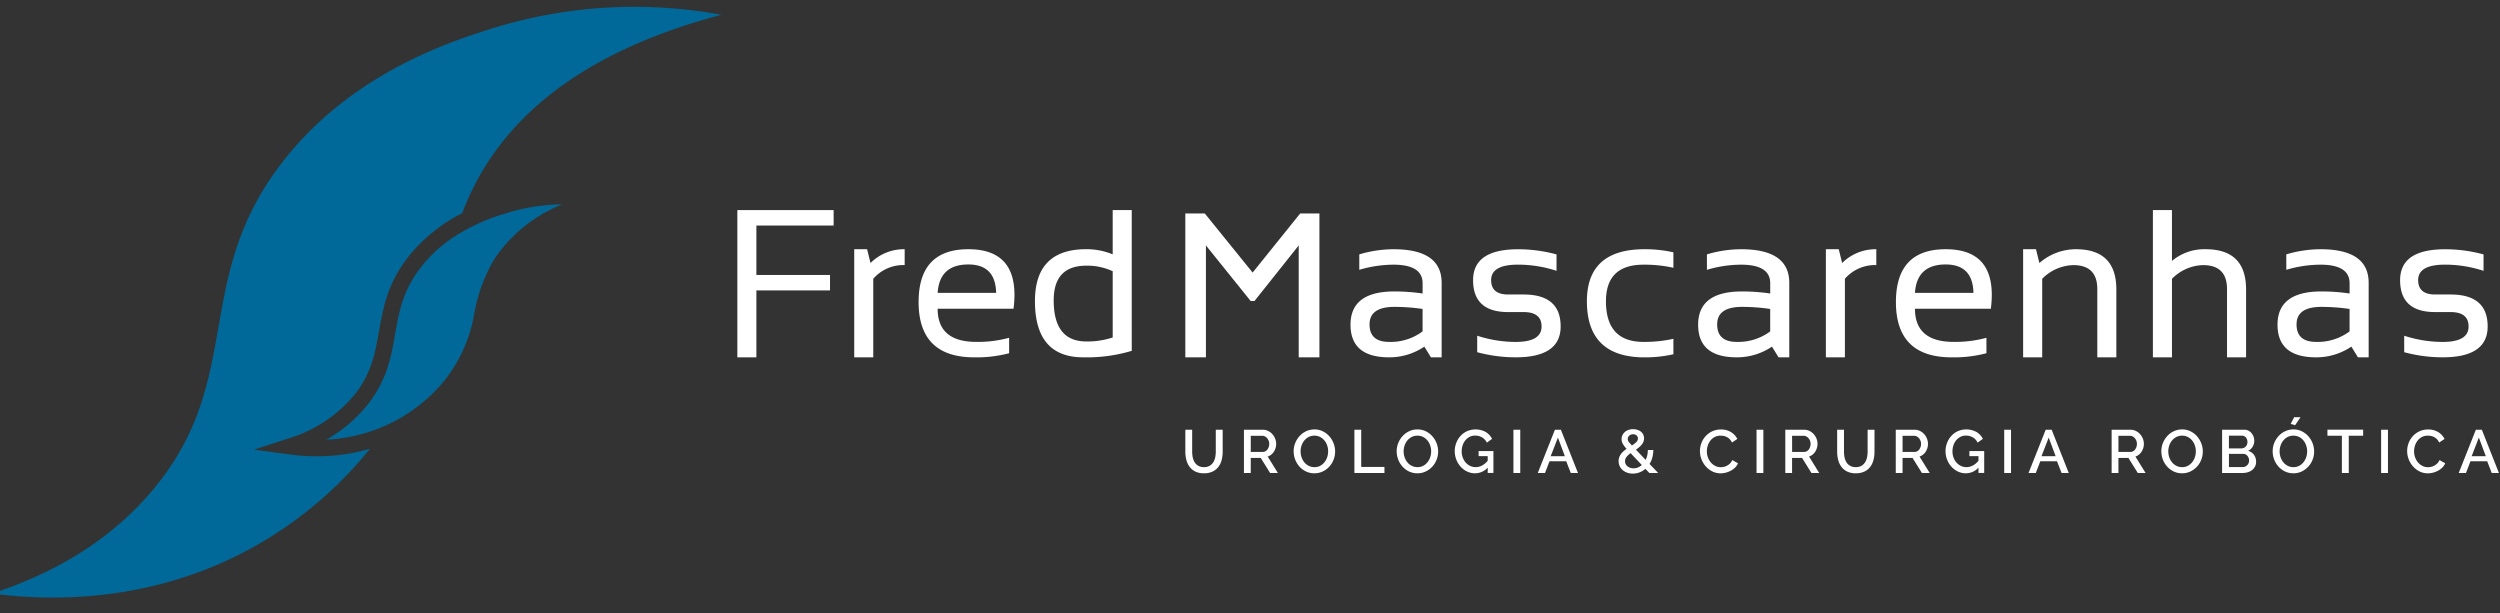<svg xmlns="http://www.w3.org/2000/svg" xmlns:xlink="http://www.w3.org/1999/xlink" width="322" height="79" viewBox="0 0 322 79">
  <rect x="0" y="0" width="322" height="79" fill="#333333" stroke="none"/>
  <defs>
    <clipPath id="clip-path">
      <rect id="Retângulo_198" data-name="Retângulo 198" width="322" height="79" transform="translate(-2202 -118)" fill="#fff" stroke="#707070" stroke-width="1"/>
    </clipPath>
  </defs>
  <g id="Grupo_de_máscara_1" data-name="Grupo de máscara 1" transform="translate(2202 118)" clip-path="url(#clip-path)">
    <g id="Grupo_825" data-name="Grupo 825" transform="translate(-2305 -136)">
      <rect id="Retângulo_186" data-name="Retângulo 186" width="1388" height="134" transform="translate(-22 -23)" fill="none"/>
      <g id="Grupo_803" data-name="Grupo 803" transform="translate(24.341 -463.334)">
        <g id="Grupo_801" data-name="Grupo 801" transform="translate(120.683 507.659)">
          <path id="Caminho_3575" data-name="Caminho 3575" d="M155.414,515.729a25.045,25.045,0,0,1,7.33-1.17,18.91,18.91,0,0,0-8.767,7.076,20.878,20.878,0,0,0-2.55,6.9,18.941,18.941,0,0,1-3.784,8.622,20.686,20.686,0,0,1-5.932,5.019c-.482.274-.967.522-1.449.746a21.3,21.3,0,0,1-7.913,1.94,18.121,18.121,0,0,0,5.257-4.422c2.561-3.2,3.1-6.235,3.612-9.172.506-2.878.986-5.6,3.307-8.591a17.765,17.765,0,0,1,4.308-3.955A25.526,25.526,0,0,1,155.414,515.729Z" transform="translate(-132.349 -514.559)" fill="#006999"/>
        </g>
        <g id="Grupo_802" data-name="Grupo 802" transform="translate(77.659 482.212)">
          <path id="Caminho_3576" data-name="Caminho 3576" d="M119.466,540.1a24.234,24.234,0,0,0,6.851-.969c-.027.034-.056.068-.082.1a51.314,51.314,0,0,1-14.625,12.385c-14.166,8.013-28.276,6.922-33.952,6.158,5.795-1.89,14.582-5.71,21.172-13.931,11.28-14.068,4.619-26.682,16.206-41.633,8.877-11.452,21.675-15.517,26.745-17.128a61.658,61.658,0,0,1,29.775-1.844c-18.007,4.772-26.176,12.814-30.3,19.367a34.552,34.552,0,0,0-3.067,6.19,20.869,20.869,0,0,0-7,5.689c-2.64,3.407-3.185,6.511-3.716,9.515-.49,2.8-.956,5.444-3.183,8.221a17.664,17.664,0,0,1-8.529,5.6l-4.385,1.431,4.572.614A26.027,26.027,0,0,0,119.466,540.1Z" transform="translate(-77.659 -482.212)" fill="#006999"/>
        </g>
      </g>
      <g id="Grupo_806" data-name="Grupo 806" transform="translate(8.73 13)">
        <g id="Grupo_805" data-name="Grupo 805" transform="translate(2036 213)">
          <g id="Grupo_799" data-name="Grupo 799" transform="translate(-1846.758 -180.94)">
            <g id="Grupo_797" data-name="Grupo 797">
              <path id="Caminho_3535" data-name="Caminho 3535" d="M214.3,502.272v1.989h-9.948v6.366h9.483v1.99h-9.483v8.621H201.9V502.272Z" transform="translate(-201.901 -502.272)" fill="#fff"/>
              <path id="Caminho_3536" data-name="Caminho 3536" d="M227.419,524.741V510.815h1.658l.438,1.777a6.094,6.094,0,0,1,4.4-1.777v2.042a5.131,5.131,0,0,0-4.045,1.764v10.119Z" transform="translate(-212.366 -505.775)" fill="#fff"/>
              <path id="Caminho_3537" data-name="Caminho 3537" d="M247.877,510.815q5.941,0,5.942,5.876a14.473,14.473,0,0,1-.12,1.79h-9.774q0,4.27,4.987,4.27a15.27,15.27,0,0,0,4.218-.53v1.99a16.411,16.411,0,0,1-4.483.53q-7.175,0-7.175-7.123Q241.471,510.816,247.877,510.815Zm-3.952,5.624h7.533q-.08-3.661-3.581-3.66Q244.164,512.778,243.925,516.439Z" transform="translate(-218.128 -505.775)" fill="#fff"/>
              <path id="Caminho_3538" data-name="Caminho 3538" d="M279.344,520.4a20.158,20.158,0,0,1-6.247.835q-6.221,0-6.221-7.242,0-6.684,6.605-6.684a8.843,8.843,0,0,1,3.408.663v-5.7h2.453Zm-2.453-10.253a7.728,7.728,0,0,0-3.4-.716q-4.2,0-4.2,4.47,0,5.291,4.2,5.292a10.309,10.309,0,0,0,3.4-.517Z" transform="translate(-228.547 -502.272)" fill="#fff"/>
            </g>
            <g id="Grupo_798" data-name="Grupo 798" transform="translate(57.697)">
              <path id="Caminho_3539" data-name="Caminho 3539" d="M314.5,503.013h2.48v18.529h-2.666V507.125l-5.7,7.162h-.491l-5.762-7.162v14.417h-2.653V503.013h2.511l6.157,7.61Z" transform="translate(-299.708 -502.576)" fill="#fff"/>
              <path id="Caminho_3540" data-name="Caminho 3540" d="M335.778,520.537q0-4.284,5.65-4.284a25.125,25.125,0,0,1,3.634.265v-1.313q0-2.4-3.754-2.4a15.576,15.576,0,0,0-4.4.663v-1.989a15.576,15.576,0,0,1,4.4-.663q6.206,0,6.207,4.323v9.6h-1.379l-.849-1.379a8.049,8.049,0,0,1-4.536,1.379Q335.778,524.741,335.778,520.537Zm5.65-2.295q-3.2,0-3.2,2.255t2.52,2.255a6.875,6.875,0,0,0,4.311-1.353v-2.891A25.2,25.2,0,0,0,341.428,518.242Z" transform="translate(-314.5 -505.775)" fill="#fff"/>
              <path id="Caminho_3541" data-name="Caminho 3541" d="M363.069,524.078v-2.122a16,16,0,0,0,4.961.8q3.329,0,3.329-1.989,0-1.857-2.321-1.857h-1.989q-4.51,0-4.51-4.111,0-3.979,5.8-3.979a18.894,18.894,0,0,1,4.947.663V513.6a15.953,15.953,0,0,0-4.947-.8q-3.475,0-3.475,1.99,0,1.857,2.189,1.856h1.989q4.774,0,4.774,4.112,0,3.979-5.782,3.979A18.923,18.923,0,0,1,363.069,524.078Z" transform="translate(-325.474 -505.775)" fill="#fff"/>
              <path id="Caminho_3542" data-name="Caminho 3542" d="M398.53,524.343a16.48,16.48,0,0,1-3.714.4q-7.428,0-7.427-7.228,0-6.7,7.427-6.7a16.479,16.479,0,0,1,3.714.4v1.99a17.121,17.121,0,0,0-3.846-.4q-4.841,0-4.841,4.709,0,5.239,4.841,5.238a17.122,17.122,0,0,0,3.846-.4Z" transform="translate(-335.665 -505.775)" fill="#fff"/>
              <path id="Caminho_3543" data-name="Caminho 3543" d="M411.678,520.537q0-4.284,5.65-4.284a25.125,25.125,0,0,1,3.634.265v-1.313q0-2.4-3.754-2.4a15.573,15.573,0,0,0-4.4.663v-1.989a15.573,15.573,0,0,1,4.4-.663q6.206,0,6.207,4.323v9.6h-1.379l-.849-1.379a8.048,8.048,0,0,1-4.536,1.379Q411.678,524.741,411.678,520.537Zm5.65-2.295q-3.2,0-3.2,2.255t2.52,2.255a6.873,6.873,0,0,0,4.31-1.353v-2.891A25.194,25.194,0,0,0,417.328,518.242Z" transform="translate(-345.626 -505.775)" fill="#fff"/>
              <path id="Caminho_3544" data-name="Caminho 3544" d="M439.564,524.741V510.815h1.658l.438,1.777a6.094,6.094,0,0,1,4.4-1.777v2.042a5.132,5.132,0,0,0-4.045,1.764v10.119Z" transform="translate(-357.061 -505.775)" fill="#fff"/>
              <path id="Caminho_3545" data-name="Caminho 3545" d="M461.265,510.815q5.942,0,5.942,5.876a14.473,14.473,0,0,1-.119,1.79h-9.775q0,4.27,4.987,4.27a15.266,15.266,0,0,0,4.218-.53v1.99a16.407,16.407,0,0,1-4.483.53q-7.175,0-7.175-7.123Q454.859,510.816,461.265,510.815Zm-3.952,5.624h7.533q-.079-3.661-3.581-3.66Q457.551,512.778,457.312,516.439Z" transform="translate(-363.334 -505.775)" fill="#fff"/>
              <path id="Caminho_3546" data-name="Caminho 3546" d="M482.632,524.741V510.815h1.658l.437,1.777a7.176,7.176,0,0,1,4.7-1.777q5.213,0,5.212,5.185v8.741h-2.453v-8.78q0-3.1-3.091-3.1a5.829,5.829,0,0,0-4.005,1.764v10.119Z" transform="translate(-374.723 -505.775)" fill="#fff"/>
              <path id="Caminho_3547" data-name="Caminho 3547" d="M510.968,521.238V502.272h2.453v6.552a6.463,6.463,0,0,1,4.336-1.512q5.214,0,5.213,5.185v8.741h-2.454v-8.78q0-3.1-3.091-3.1a5.827,5.827,0,0,0-4,1.764v10.119Z" transform="translate(-386.344 -502.272)" fill="#fff"/>
              <path id="Caminho_3548" data-name="Caminho 3548" d="M538.178,520.537q0-4.284,5.65-4.284a25.123,25.123,0,0,1,3.634.265v-1.313q0-2.4-3.754-2.4a15.572,15.572,0,0,0-4.4.663v-1.989a15.573,15.573,0,0,1,4.4-.663q6.207,0,6.208,4.323v9.6h-1.38l-.849-1.379a8.048,8.048,0,0,1-4.536,1.379Q538.179,524.741,538.178,520.537Zm5.65-2.295q-3.2,0-3.2,2.255t2.52,2.255a6.872,6.872,0,0,0,4.31-1.353v-2.891A25.192,25.192,0,0,0,543.828,518.242Z" transform="translate(-397.502 -505.775)" fill="#fff"/>
              <path id="Caminho_3549" data-name="Caminho 3549" d="M565.47,524.078v-2.122a16,16,0,0,0,4.961.8q3.329,0,3.329-1.989,0-1.857-2.321-1.857h-1.989q-4.509,0-4.509-4.111,0-3.979,5.8-3.979a18.894,18.894,0,0,1,4.947.663V513.6a15.953,15.953,0,0,0-4.947-.8q-3.476,0-3.475,1.99,0,1.857,2.188,1.856h1.989q4.775,0,4.775,4.112,0,3.979-5.782,3.979A18.919,18.919,0,0,1,565.47,524.078Z" transform="translate(-408.477 -505.775)" fill="#fff"/>
            </g>
          </g>
          <g id="Grupo_800" data-name="Grupo 800" transform="translate(-1789.061 -154.268)">
            <path id="Caminho_3550" data-name="Caminho 3550" d="M302.11,555.045a1.408,1.408,0,0,0,.73-.172,1.387,1.387,0,0,0,.467-.451,1.92,1.92,0,0,0,.251-.636,3.59,3.59,0,0,0,.074-.734v-2.825h.887v2.825a4.22,4.22,0,0,1-.133,1.08,2.5,2.5,0,0,1-.424.887,2.029,2.029,0,0,1-.75.6,2.537,2.537,0,0,1-1.1.219,2.48,2.48,0,0,1-1.126-.232,2.022,2.022,0,0,1-.741-.62,2.551,2.551,0,0,1-.408-.89,4.289,4.289,0,0,1-.126-1.044v-2.825h.879v2.825a3.583,3.583,0,0,0,.075.742,1.894,1.894,0,0,0,.251.636,1.327,1.327,0,0,0,.471.447A1.435,1.435,0,0,0,302.11,555.045Z" transform="translate(-299.708 -548.61)" fill="#fff"/>
            <path id="Caminho_3551" data-name="Caminho 3551" d="M312.506,555.8v-5.572h2.425a1.548,1.548,0,0,1,.694.157,1.777,1.777,0,0,1,.546.412,1.937,1.937,0,0,1,.357.58,1.774,1.774,0,0,1,.13.663,1.874,1.874,0,0,1-.078.542,1.9,1.9,0,0,1-.22.479,1.559,1.559,0,0,1-.345.38,1.415,1.415,0,0,1-.448.239l1.311,2.119h-1l-1.208-1.938h-1.287V555.8Zm.879-2.715h1.539a.7.7,0,0,0,.341-.083.8.8,0,0,0,.263-.227,1.173,1.173,0,0,0,.173-.333,1.274,1.274,0,0,0,.063-.4,1.081,1.081,0,0,0-.074-.4,1.166,1.166,0,0,0-.2-.33.921.921,0,0,0-.283-.224.716.716,0,0,0-.333-.083h-1.491Z" transform="translate(-304.956 -548.61)" fill="#fff"/>
            <path id="Caminho_3552" data-name="Caminho 3552" d="M326.03,555.811a2.444,2.444,0,0,1-1.087-.24,2.712,2.712,0,0,1-.844-.635,2.867,2.867,0,0,1-.545-.907,2.925,2.925,0,0,1-.192-1.044,2.856,2.856,0,0,1,.2-1.068,2.962,2.962,0,0,1,.562-.9,2.673,2.673,0,0,1,.848-.624,2.473,2.473,0,0,1,1.071-.232,2.375,2.375,0,0,1,1.087.248,2.73,2.73,0,0,1,.839.647,2.964,2.964,0,0,1,.542.907,2.906,2.906,0,0,1-.008,2.1,2.821,2.821,0,0,1-.561.9,2.747,2.747,0,0,1-.852.62A2.456,2.456,0,0,1,326.03,555.811Zm-1.774-2.825a2.342,2.342,0,0,0,.126.761,2.073,2.073,0,0,0,.357.651,1.743,1.743,0,0,0,.562.451,1.591,1.591,0,0,0,.737.169,1.552,1.552,0,0,0,.75-.176,1.774,1.774,0,0,0,.553-.467,2.118,2.118,0,0,0,.345-.651,2.362,2.362,0,0,0,.117-.737,2.331,2.331,0,0,0-.126-.765,2.027,2.027,0,0,0-.357-.644,1.782,1.782,0,0,0-.557-.448,1.673,1.673,0,0,0-1.479.008,1.8,1.8,0,0,0-.557.459,2.065,2.065,0,0,0-.349.648A2.335,2.335,0,0,0,324.256,552.986Z" transform="translate(-309.408 -548.583)" fill="#fff"/>
            <path id="Caminho_3553" data-name="Caminho 3553" d="M336.625,555.8v-5.572h.879v4.795h2.99v.777Z" transform="translate(-314.847 -548.61)" fill="#fff"/>
            <path id="Caminho_3554" data-name="Caminho 3554" d="M348.526,555.811a2.439,2.439,0,0,1-1.087-.24,2.707,2.707,0,0,1-.844-.635,2.867,2.867,0,0,1-.545-.907,2.925,2.925,0,0,1-.192-1.044,2.846,2.846,0,0,1,.2-1.068,2.948,2.948,0,0,1,.561-.9,2.672,2.672,0,0,1,.848-.624,2.473,2.473,0,0,1,1.071-.232,2.375,2.375,0,0,1,1.087.248,2.729,2.729,0,0,1,.839.647,2.964,2.964,0,0,1,.542.907,2.906,2.906,0,0,1-.008,2.1,2.811,2.811,0,0,1-.561.9,2.747,2.747,0,0,1-.852.62A2.455,2.455,0,0,1,348.526,555.811Zm-1.774-2.825a2.343,2.343,0,0,0,.126.761,2.064,2.064,0,0,0,.357.651,1.735,1.735,0,0,0,.561.451,1.591,1.591,0,0,0,.737.169,1.552,1.552,0,0,0,.75-.176,1.767,1.767,0,0,0,.553-.467,2.1,2.1,0,0,0,.345-.651,2.362,2.362,0,0,0,.117-.737,2.331,2.331,0,0,0-.125-.765,2.018,2.018,0,0,0-.357-.644,1.787,1.787,0,0,0-.557-.448,1.675,1.675,0,0,0-1.479.008,1.811,1.811,0,0,0-.557.459,2.065,2.065,0,0,0-.349.648A2.336,2.336,0,0,0,346.752,552.986Z" transform="translate(-318.634 -548.583)" fill="#fff"/>
            <path id="Caminho_3555" data-name="Caminho 3555" d="M362.782,555.081a2.2,2.2,0,0,1-1.625.73,2.345,2.345,0,0,1-1.036-.232,2.672,2.672,0,0,1-.832-.624,2.916,2.916,0,0,1-.553-.911,2.979,2.979,0,0,1-.2-1.083,2.921,2.921,0,0,1,.2-1.075,2.843,2.843,0,0,1,.553-.894,2.59,2.59,0,0,1,.839-.608,2.75,2.75,0,0,1,2.4.11,2.156,2.156,0,0,1,.816.883l-.675.486a1.562,1.562,0,0,0-.627-.682,1.752,1.752,0,0,0-.88-.228,1.517,1.517,0,0,0-.714.169,1.758,1.758,0,0,0-.549.447,2,2,0,0,0-.349.648,2.43,2.43,0,0,0-.122.769,2.26,2.26,0,0,0,.137.793,2.058,2.058,0,0,0,.377.643,1.772,1.772,0,0,0,.569.435,1.606,1.606,0,0,0,.714.161,1.77,1.77,0,0,0,.812-.2,2.374,2.374,0,0,0,.742-.619v-.6h-1.169v-.652h1.907v2.817h-.737Z" transform="translate(-323.833 -548.583)" fill="#fff"/>
            <path id="Caminho_3556" data-name="Caminho 3556" d="M371.347,555.8v-5.572h.879V555.8Z" transform="translate(-329.086 -548.61)" fill="#fff"/>
            <path id="Caminho_3557" data-name="Caminho 3557" d="M378.868,550.227h.769l2.2,5.572h-.926l-.589-1.514h-2.15l-.58,1.514h-.934Zm1.28,3.406-.895-2.394-.926,2.394Z" transform="translate(-331.263 -548.61)" fill="#fff"/>
            <path id="Caminho_3558" data-name="Caminho 3558" d="M398.272,555.749l-.51-.533a2.529,2.529,0,0,1-.757.455,2.385,2.385,0,0,1-.859.158,2.118,2.118,0,0,1-.745-.126,1.809,1.809,0,0,1-.581-.341,1.5,1.5,0,0,1-.51-1.134,1.447,1.447,0,0,1,.082-.495,1.754,1.754,0,0,1,.224-.424,2.137,2.137,0,0,1,.33-.361,4.427,4.427,0,0,1,.392-.306,4.223,4.223,0,0,1-.3-.361,2.3,2.3,0,0,1-.2-.31,1.379,1.379,0,0,1-.11-.283,1.145,1.145,0,0,1-.035-.287,1.2,1.2,0,0,1,.114-.521,1.267,1.267,0,0,1,.31-.412,1.389,1.389,0,0,1,.467-.267,1.758,1.758,0,0,1,.585-.094,1.871,1.871,0,0,1,.542.078,1.441,1.441,0,0,1,.455.228,1.069,1.069,0,0,1,.31.373,1.181,1.181,0,0,1,.032.938,1.6,1.6,0,0,1-.224.373,2.4,2.4,0,0,1-.334.337,4.907,4.907,0,0,1-.412.31l1.255,1.318a2.808,2.808,0,0,0,.208-.592,2.942,2.942,0,0,0,.075-.679h.706a3.883,3.883,0,0,1-.133.985,3.03,3.03,0,0,1-.353.812l1.115,1.161Zm-2.033-.6a1.479,1.479,0,0,0,.561-.11,1.692,1.692,0,0,0,.5-.314l-1.444-1.531a2.442,2.442,0,0,0-.518.479.893.893,0,0,0-.2.565.8.8,0,0,0,.086.373.835.835,0,0,0,.24.286,1.2,1.2,0,0,0,.349.185A1.312,1.312,0,0,0,396.239,555.145Zm-.753-3.767a.5.5,0,0,0,.024.153.742.742,0,0,0,.083.169,1.55,1.55,0,0,0,.165.212l.263.29a3.311,3.311,0,0,0,.569-.435.638.638,0,0,0,.208-.459.508.508,0,0,0-.177-.4.663.663,0,0,0-.451-.153.68.68,0,0,0-.49.185A.591.591,0,0,0,395.486,551.378Z" transform="translate(-338.503 -548.561)" fill="#fff"/>
            <path id="Caminho_3559" data-name="Caminho 3559" d="M412.069,552.952a2.92,2.92,0,0,1,.18-1,2.766,2.766,0,0,1,.53-.895,2.681,2.681,0,0,1,.852-.639,2.583,2.583,0,0,1,1.138-.243,2.416,2.416,0,0,1,1.3.337,2.195,2.195,0,0,1,.816.879l-.691.463a1.578,1.578,0,0,0-.283-.424,1.368,1.368,0,0,0-.361-.274,1.561,1.561,0,0,0-.408-.146,2.073,2.073,0,0,0-.408-.042,1.6,1.6,0,0,0-.769.176,1.7,1.7,0,0,0-.553.467,2.076,2.076,0,0,0-.337.652,2.381,2.381,0,0,0-.114.721,2.265,2.265,0,0,0,.133.777,2.092,2.092,0,0,0,.373.651,1.816,1.816,0,0,0,.569.451,1.55,1.55,0,0,0,.721.169,1.811,1.811,0,0,0,.42-.051,1.585,1.585,0,0,0,.416-.165,1.67,1.67,0,0,0,.369-.287,1.422,1.422,0,0,0,.278-.416l.73.416a1.71,1.71,0,0,1-.376.553,2.423,2.423,0,0,1-.55.4,2.816,2.816,0,0,1-.647.251,2.749,2.749,0,0,1-.671.086,2.306,2.306,0,0,1-1.075-.251,2.821,2.821,0,0,1-.84-.655,3.016,3.016,0,0,1-.549-.919A2.912,2.912,0,0,1,412.069,552.952Z" transform="translate(-345.786 -548.588)" fill="#fff"/>
            <path id="Caminho_3560" data-name="Caminho 3560" d="M424.427,555.8v-5.572h.879V555.8Z" transform="translate(-350.854 -548.61)" fill="#fff"/>
            <path id="Caminho_3561" data-name="Caminho 3561" d="M430.706,555.8v-5.572h2.425a1.55,1.55,0,0,1,.694.157,1.774,1.774,0,0,1,.545.412,1.951,1.951,0,0,1,.357.58,1.784,1.784,0,0,1,.129.663,1.88,1.88,0,0,1-.3,1.021,1.537,1.537,0,0,1-.345.38,1.413,1.413,0,0,1-.447.239l1.31,2.119h-1l-1.208-1.938h-1.287V555.8Zm.879-2.715h1.538a.7.7,0,0,0,.342-.083.8.8,0,0,0,.263-.227,1.159,1.159,0,0,0,.173-.333,1.258,1.258,0,0,0,.063-.4,1.082,1.082,0,0,0-.075-.4,1.152,1.152,0,0,0-.2-.33.928.928,0,0,0-.283-.224.718.718,0,0,0-.334-.083h-1.491Z" transform="translate(-353.429 -548.61)" fill="#fff"/>
            <path id="Caminho_3562" data-name="Caminho 3562" d="M444.428,555.045a1.41,1.41,0,0,0,.73-.172,1.387,1.387,0,0,0,.467-.451,1.906,1.906,0,0,0,.251-.636,3.59,3.59,0,0,0,.075-.734v-2.825h.887v2.825a4.218,4.218,0,0,1-.134,1.08,2.5,2.5,0,0,1-.423.887,2.034,2.034,0,0,1-.75.6,2.539,2.539,0,0,1-1.1.219,2.478,2.478,0,0,1-1.126-.232,2.022,2.022,0,0,1-.742-.62,2.541,2.541,0,0,1-.408-.89,4.289,4.289,0,0,1-.126-1.044v-2.825h.879v2.825a3.625,3.625,0,0,0,.074.742,1.906,1.906,0,0,0,.251.636,1.327,1.327,0,0,0,.471.447A1.439,1.439,0,0,0,444.428,555.045Z" transform="translate(-358.072 -548.61)" fill="#fff"/>
            <path id="Caminho_3563" data-name="Caminho 3563" d="M454.825,555.8v-5.572h2.425a1.55,1.55,0,0,1,.694.157,1.775,1.775,0,0,1,.545.412,1.95,1.95,0,0,1,.357.58,1.785,1.785,0,0,1,.129.663,1.853,1.853,0,0,1-.078.542,1.9,1.9,0,0,1-.22.479,1.535,1.535,0,0,1-.345.38,1.412,1.412,0,0,1-.447.239l1.31,2.119h-1l-1.208-1.938H455.7V555.8Zm.878-2.715h1.539a.7.7,0,0,0,.342-.083.8.8,0,0,0,.263-.227,1.161,1.161,0,0,0,.173-.333,1.258,1.258,0,0,0,.063-.4,1.081,1.081,0,0,0-.075-.4,1.139,1.139,0,0,0-.2-.33.926.926,0,0,0-.282-.224.718.718,0,0,0-.334-.083H455.7Z" transform="translate(-363.32 -548.61)" fill="#fff"/>
            <path id="Caminho_3564" data-name="Caminho 3564" d="M469.939,555.081a2.2,2.2,0,0,1-1.625.73,2.343,2.343,0,0,1-1.036-.232,2.672,2.672,0,0,1-.832-.624,2.9,2.9,0,0,1-.553-.911,2.967,2.967,0,0,1-.2-1.083,2.909,2.909,0,0,1,.2-1.075,2.831,2.831,0,0,1,.553-.894,2.59,2.59,0,0,1,.839-.608,2.75,2.75,0,0,1,2.4.11,2.156,2.156,0,0,1,.816.883l-.675.486a1.561,1.561,0,0,0-.628-.682,1.748,1.748,0,0,0-.879-.228,1.52,1.52,0,0,0-.714.169,1.764,1.764,0,0,0-.549.447,2.021,2.021,0,0,0-.349.648,2.43,2.43,0,0,0-.122.769,2.26,2.26,0,0,0,.137.793,2.058,2.058,0,0,0,.377.643,1.765,1.765,0,0,0,.569.435,1.6,1.6,0,0,0,.714.161,1.77,1.77,0,0,0,.812-.2,2.383,2.383,0,0,0,.742-.619v-.6h-1.17v-.652h1.907v2.817h-.737Z" transform="translate(-367.777 -548.583)" fill="#fff"/>
            <path id="Caminho_3565" data-name="Caminho 3565" d="M478.505,555.8v-5.572h.878V555.8Z" transform="translate(-373.031 -548.61)" fill="#fff"/>
            <path id="Caminho_3566" data-name="Caminho 3566" d="M486.025,550.227h.769l2.2,5.572h-.926l-.589-1.514h-2.15l-.581,1.514h-.934Zm1.279,3.406-.894-2.394-.926,2.394Z" transform="translate(-375.207 -548.61)" fill="#fff"/>
            <path id="Caminho_3567" data-name="Caminho 3567" d="M501.958,555.8v-5.572h2.425a1.548,1.548,0,0,1,.694.157,1.77,1.77,0,0,1,.546.412,1.937,1.937,0,0,1,.357.58,1.774,1.774,0,0,1,.13.663,1.873,1.873,0,0,1-.078.542,1.9,1.9,0,0,1-.22.479,1.56,1.56,0,0,1-.345.38,1.419,1.419,0,0,1-.447.239l1.31,2.119h-1l-1.209-1.938h-1.287V555.8Zm.879-2.715h1.538a.7.7,0,0,0,.341-.083.8.8,0,0,0,.263-.227,1.158,1.158,0,0,0,.173-.333,1.257,1.257,0,0,0,.063-.4,1.08,1.08,0,0,0-.074-.4,1.166,1.166,0,0,0-.2-.33.921.921,0,0,0-.283-.224.716.716,0,0,0-.333-.083h-1.491Z" transform="translate(-382.649 -548.61)" fill="#fff"/>
            <path id="Caminho_3568" data-name="Caminho 3568" d="M515.482,555.811a2.439,2.439,0,0,1-1.087-.24,2.707,2.707,0,0,1-.844-.635,2.866,2.866,0,0,1-.545-.907,2.924,2.924,0,0,1-.192-1.044,2.846,2.846,0,0,1,.2-1.068,2.95,2.95,0,0,1,.561-.9,2.673,2.673,0,0,1,.848-.624,2.473,2.473,0,0,1,1.071-.232,2.376,2.376,0,0,1,1.087.248,2.731,2.731,0,0,1,.839.647,2.964,2.964,0,0,1,.542.907,2.905,2.905,0,0,1-.008,2.1,2.822,2.822,0,0,1-.561.9,2.748,2.748,0,0,1-.852.62A2.455,2.455,0,0,1,515.482,555.811Zm-1.774-2.825a2.341,2.341,0,0,0,.126.761,2.074,2.074,0,0,0,.357.651,1.743,1.743,0,0,0,.562.451,1.591,1.591,0,0,0,.737.169,1.553,1.553,0,0,0,.75-.176,1.767,1.767,0,0,0,.553-.467,2.119,2.119,0,0,0,.345-.651,2.363,2.363,0,0,0,.117-.737,2.33,2.33,0,0,0-.125-.765,2.029,2.029,0,0,0-.357-.644,1.787,1.787,0,0,0-.557-.448,1.675,1.675,0,0,0-1.479.008,1.811,1.811,0,0,0-.557.459,2.064,2.064,0,0,0-.349.648A2.336,2.336,0,0,0,513.708,552.986Z" transform="translate(-387.101 -548.583)" fill="#fff"/>
            <path id="Caminho_3569" data-name="Caminho 3569" d="M530.456,554.363a1.3,1.3,0,0,1-.137.6,1.364,1.364,0,0,1-.369.451,1.655,1.655,0,0,1-.545.283,2.223,2.223,0,0,1-.667.1h-2.66v-5.572h2.872a1.1,1.1,0,0,1,.526.126,1.311,1.311,0,0,1,.4.326,1.494,1.494,0,0,1,.255.455,1.537,1.537,0,0,1,.091.514,1.5,1.5,0,0,1-.208.765,1.268,1.268,0,0,1-.593.53,1.415,1.415,0,0,1,.757.514A1.472,1.472,0,0,1,530.456,554.363Zm-3.5-3.374v1.64h1.616a.711.711,0,0,0,.3-.063.811.811,0,0,0,.243-.169.737.737,0,0,0,.165-.255.885.885,0,0,0,.06-.33.862.862,0,0,0-.2-.592.659.659,0,0,0-.518-.231Zm2.6,3.209a.936.936,0,0,0-.058-.329.952.952,0,0,0-.157-.275.742.742,0,0,0-.24-.188.675.675,0,0,0-.306-.071h-1.836v1.7h1.781a.772.772,0,0,0,.322-.067.823.823,0,0,0,.259-.181.834.834,0,0,0,.173-.267A.847.847,0,0,0,529.553,554.2Z" transform="translate(-392.54 -548.61)" fill="#fff"/>
            <path id="Caminho_3570" data-name="Caminho 3570" d="M539.787,554.714a2.444,2.444,0,0,1-1.087-.24,2.712,2.712,0,0,1-.844-.635,2.866,2.866,0,0,1-.545-.907,2.924,2.924,0,0,1-.192-1.044,2.845,2.845,0,0,1,.2-1.068,2.963,2.963,0,0,1,.562-.9,2.673,2.673,0,0,1,.848-.624,2.473,2.473,0,0,1,1.071-.232,2.376,2.376,0,0,1,1.087.248,2.73,2.73,0,0,1,.839.647,2.963,2.963,0,0,1,.542.907,2.906,2.906,0,0,1-.008,2.1,2.822,2.822,0,0,1-.561.9,2.754,2.754,0,0,1-.852.62A2.455,2.455,0,0,1,539.787,554.714Zm-1.774-2.825a2.341,2.341,0,0,0,.126.761,2.061,2.061,0,0,0,.357.651,1.743,1.743,0,0,0,.562.451,1.591,1.591,0,0,0,.737.169,1.554,1.554,0,0,0,.75-.176,1.774,1.774,0,0,0,.553-.467,2.117,2.117,0,0,0,.345-.651,2.362,2.362,0,0,0,.117-.737,2.33,2.33,0,0,0-.126-.765,2.026,2.026,0,0,0-.357-.644,1.783,1.783,0,0,0-.557-.448,1.673,1.673,0,0,0-1.479.008,1.8,1.8,0,0,0-.557.459,2.067,2.067,0,0,0-.349.648A2.336,2.336,0,0,0,538.013,551.889Zm1.993-3.367-.565-.172.447-.864h.823Z" transform="translate(-397.068 -547.486)" fill="#fff"/>
            <path id="Caminho_3571" data-name="Caminho 3571" d="M553.677,551h-1.852V555.8h-.887V551h-1.86v-.777h4.6Z" transform="translate(-401.973 -548.61)" fill="#fff"/>
            <path id="Caminho_3572" data-name="Caminho 3572" d="M560.8,555.8v-5.572h.879V555.8Z" transform="translate(-406.779 -548.61)" fill="#fff"/>
            <path id="Caminho_3573" data-name="Caminho 3573" d="M566.48,552.952a2.919,2.919,0,0,1,.18-1,2.767,2.767,0,0,1,.53-.895,2.682,2.682,0,0,1,.852-.639,2.583,2.583,0,0,1,1.138-.243,2.416,2.416,0,0,1,1.3.337,2.194,2.194,0,0,1,.816.879l-.691.463a1.577,1.577,0,0,0-.283-.424,1.367,1.367,0,0,0-.361-.274,1.561,1.561,0,0,0-.408-.146,2.074,2.074,0,0,0-.408-.042,1.6,1.6,0,0,0-.769.176,1.7,1.7,0,0,0-.553.467,2.077,2.077,0,0,0-.337.652,2.382,2.382,0,0,0-.114.721,2.265,2.265,0,0,0,.133.777,2.093,2.093,0,0,0,.373.651,1.815,1.815,0,0,0,.569.451,1.549,1.549,0,0,0,.721.169,1.811,1.811,0,0,0,.42-.051,1.586,1.586,0,0,0,.416-.165,1.669,1.669,0,0,0,.369-.287,1.422,1.422,0,0,0,.278-.416l.73.416a1.71,1.71,0,0,1-.376.553,2.423,2.423,0,0,1-.55.4,2.817,2.817,0,0,1-.647.251,2.749,2.749,0,0,1-.671.086,2.306,2.306,0,0,1-1.075-.251,2.821,2.821,0,0,1-.84-.655,3.015,3.015,0,0,1-.549-.919A2.913,2.913,0,0,1,566.48,552.952Z" transform="translate(-409.108 -548.588)" fill="#fff"/>
            <path id="Caminho_3574" data-name="Caminho 3574" d="M579.947,550.227h.769l2.2,5.572h-.926l-.588-1.514h-2.151l-.58,1.514h-.934Zm1.279,3.406-.895-2.394-.926,2.394Z" transform="translate(-413.724 -548.61)" fill="#fff"/>
          </g>
        </g>
      </g>
    </g>
  </g>
</svg>
